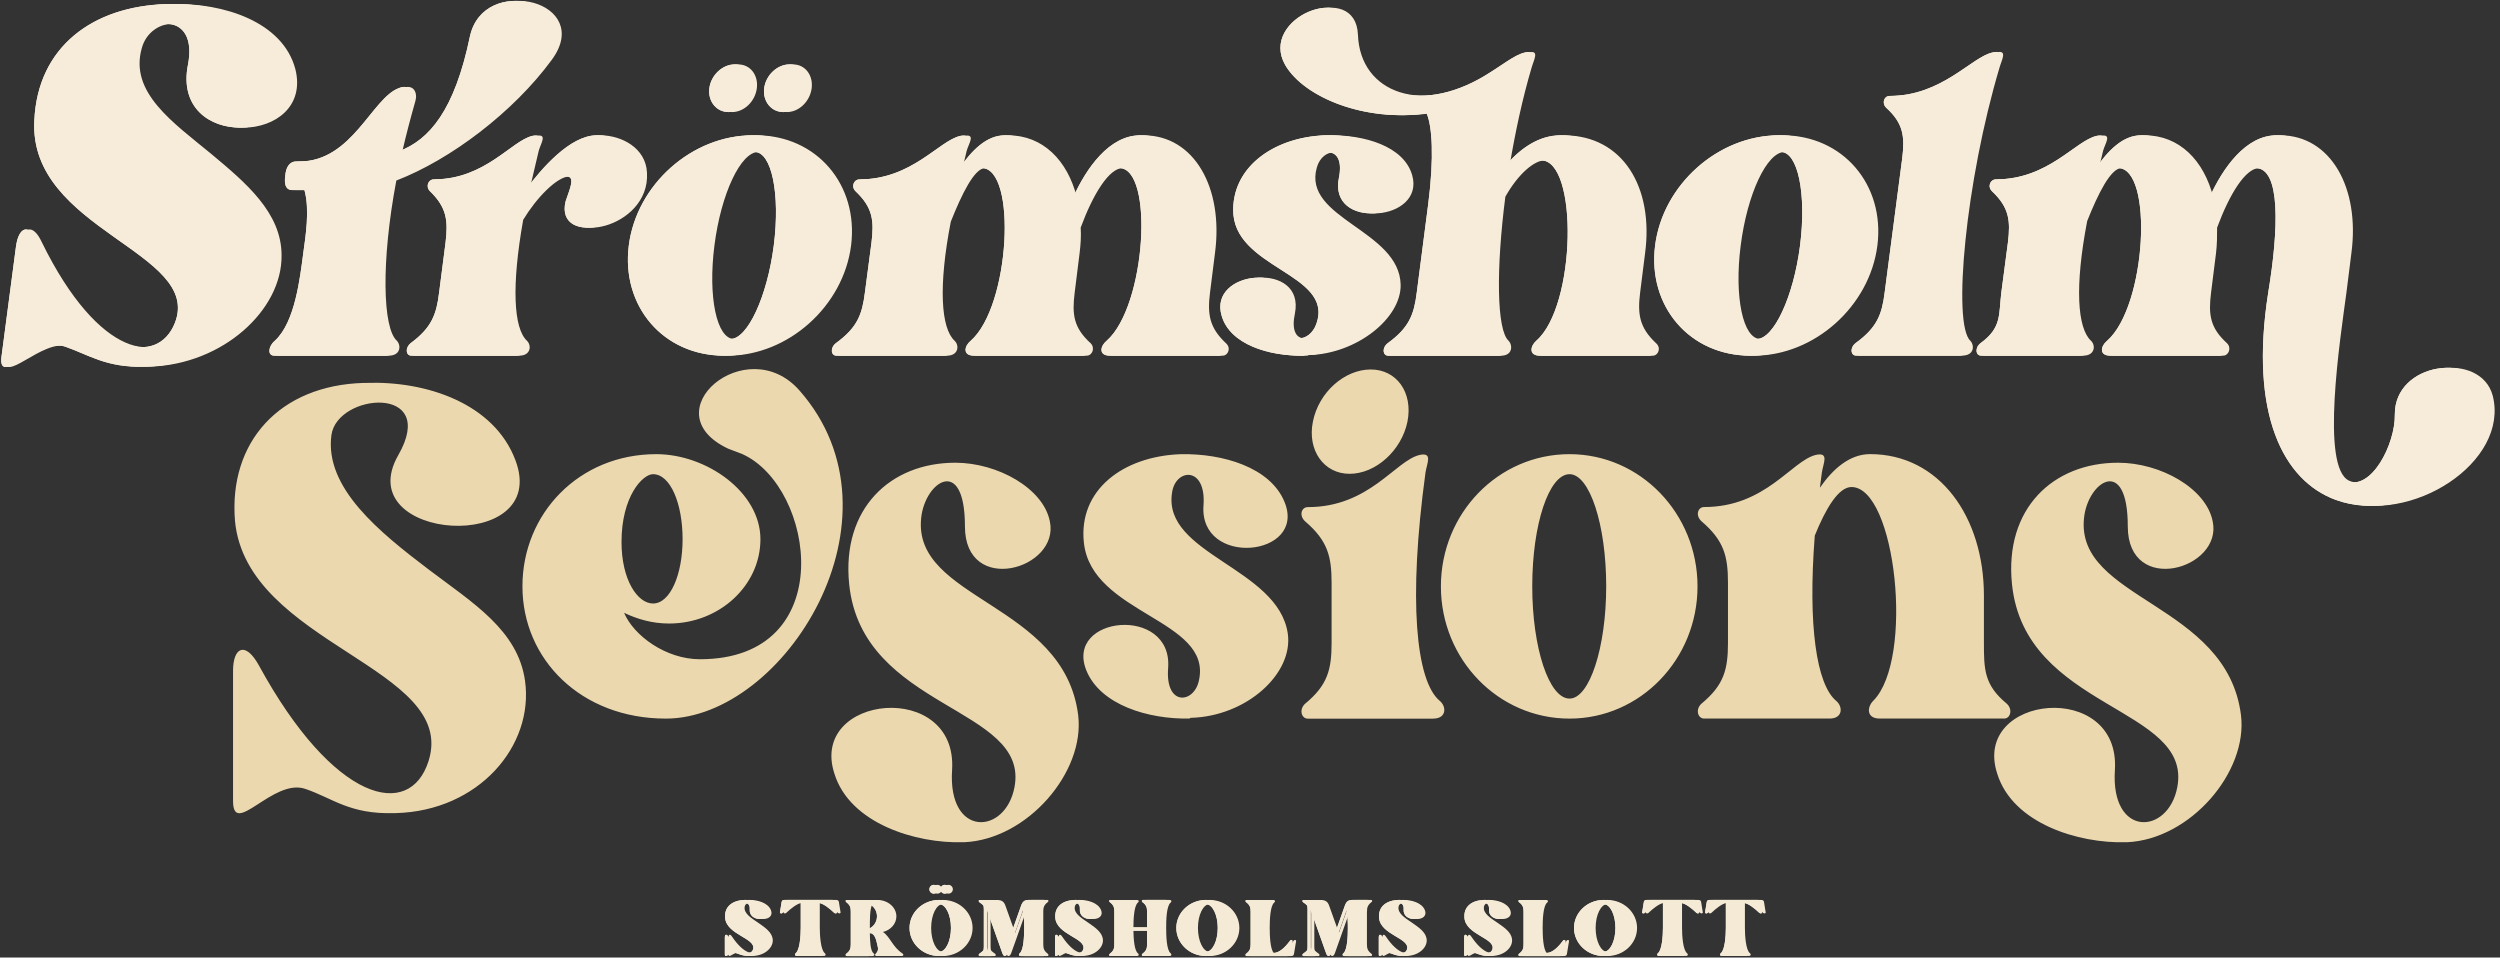 <?xml version="1.0" encoding="utf-8"?>
<!-- Generator: Adobe Illustrator 25.4.2, SVG Export Plug-In . SVG Version: 6.00 Build 0)  -->
<svg version="1.1" id="Lager_1" xmlns="http://www.w3.org/2000/svg" xmlns:xlink="http://www.w3.org/1999/xlink" x="0px" y="0px"
	 viewBox="0 0 683.13 261.65" style="enable-background:new 0 0 683.13 261.65;" xml:space="preserve">
<rect x="0" y="0" width="683.13" height="261.65" fill="#333333" stroke="none"/>
<style type="text/css">
	.st0{fill:#F5EAD6;}
	.st1{fill:#EBD8AE;}
	.st2{fill:#F6ECD9;}
</style>
<path class="st0" d="M206.3,252.23c-1.93-1.33-4.12-2.59-3.82-4.45c0.21-1.38,2.56-1.57,2.38,0.69c-0.27,3.64,6.11,3.37,4.78,0.18
	c-0.84-1.99-3.67-2.8-6.05-2.74h-0.09c-3.34,0.09-5.63,1.81-5.36,4.91c0.39,4.64,8.52,5.54,7.65,8.55c-0.51,1.81-3.43,1.5-6.74-3.4
	c-0.54-0.84-0.99-0.66-0.99,0.18v4.64c0,1.32,1.6-0.81,2.86-0.42c1.08,0.33,2.02,0.9,3.76,0.84h0.09c3.28-0.09,5.72-2.38,5.36-4.7
	C209.85,254.7,208.04,253.43,206.3,252.23L206.3,252.23z M227.47,245.91h-13.12c-0.57,0-0.75,0.24-0.81,0.81
	c-0.09,0.81-0.42,2.38-0.42,2.59c0,0.33,0.48,0.39,0.75,0.12c0.99-0.96,3.04-2.68,4.24-2.68h0.69v6.8c0,2.11-0.24,6.08-1.38,6.92
	c-0.3,0.24-0.3,0.75,0.33,0.75h6.32c0.66,0,0.63-0.51,0.33-0.75c-1.14-0.84-1.39-4.82-1.39-6.92v-6.8h0.69
	c1.2,0,3.25,1.71,4.24,2.68c0.3,0.27,0.75,0.21,0.75-0.12c0-0.21-0.33-1.78-0.42-2.59C228.22,246.15,228.04,245.91,227.47,245.91
	L227.47,245.91z M245.54,260.48c-2.59-1.66-3.37-4.58-5.27-5.81c2.14-0.54,3.67-2.26,3.67-4.27c0-2.47-2.32-4.48-5.15-4.48h-7.43
	c-0.3,0-0.42,0.36-0.12,0.6c1.05,0.78,1.23,1.47,1.23,2.56v8.97c0,1.11-0.18,1.78-1.23,2.56c-0.3,0.24-0.18,0.63,0.12,0.63h6.05
	c0.63,0,0.63-0.51,0.3-0.75c-0.87-0.66-0.99-3.31-1.02-5.42c0.27-0.09,0.54-0.15,0.75-0.15c1.62,0,1.96,1.84,2.26,3.13
	c0.3,1.11,0.39,1.78-0.39,2.56c-0.24,0.24-0.12,0.63,0.21,0.63h5.84C246,261.23,245.94,260.72,245.54,260.48L245.54,260.48z
	 M239.64,250.39c0,1.81-1.29,3.34-2.95,3.58v-0.42c0-1.9-0.06-5.27,0.72-6.56C238.71,247.5,239.64,248.83,239.64,250.39
	L239.64,250.39z M256.63,245.91c-4.46,0-8.1,3.43-8.1,7.65c0,4.24,3.64,7.68,8.1,7.68c4.48,0,8.13-3.43,8.13-7.68
	C264.76,249.34,261.12,245.91,256.63,245.91L256.63,245.91z M256.63,260.09c-1.75,0-3.19-2.92-3.19-6.53c0-3.58,1.45-6.5,3.19-6.5
	c1.78,0,3.22,2.92,3.22,6.5C259.85,257.17,258.41,260.09,256.63,260.09L256.63,260.09z M255.16,241.79c-0.66,0-1.2,0.54-1.2,1.2
	s0.54,1.2,1.2,1.2s1.2-0.54,1.2-1.2S255.82,241.79,255.16,241.79L255.16,241.79z M258.17,241.79c-0.66,0-1.2,0.54-1.2,1.2
	s0.54,1.2,1.2,1.2c0.66,0,1.2-0.54,1.2-1.2S258.83,241.79,258.17,241.79L258.17,241.79z M284.07,249.07c0-1.08,0.21-1.78,1.23-2.56
	c0.33-0.24,0.21-0.6-0.09-0.6h-4.15c-1.05,0-1.63,0.39-2.05,1.6l-2.62,7.38l-2.65-7.4c-0.39-1.14-1.05-1.57-2.32-1.57h-3.7
	c-0.3,0-0.42,0.36-0.12,0.6c1.05,0.78,1.23,0.72,1.23,1.84v10.41c0,1.11-0.18,1.05-1.23,1.84c-0.3,0.24-0.18,0.63,0.12,0.63h3.1
	c0.3,0,0.42-0.39,0.09-0.63c-1.02-0.78-1.23-0.72-1.23-1.84v-10.17l4.21,11.83c0.36,1.08,1.02,1.08,1.42,0.03l1.54-4.3l2.65-7.5
	c0.33,1.53,0.36,3.58,0.36,4.91c0,2.11-0.12,6.08-1.23,6.92c-0.3,0.24-0.33,0.75,0.33,0.75h6.26c0.3,0,0.42-0.39,0.09-0.63
	c-1.02-0.78-1.23-1.44-1.23-2.56V249.07L284.07,249.07z M296.51,252.23c-1.93-1.33-4.12-2.59-3.82-4.45
	c0.21-1.38,2.56-1.57,2.38,0.69c-0.27,3.64,6.11,3.37,4.79,0.18c-0.84-1.99-3.67-2.8-6.05-2.74h-0.09
	c-3.34,0.09-5.63,1.81-5.36,4.91c0.39,4.64,8.52,5.54,7.65,8.55c-0.51,1.81-3.43,1.5-6.74-3.4c-0.54-0.84-0.99-0.66-0.99,0.18v4.64
	c0,1.32,1.6-0.81,2.86-0.42c1.08,0.33,2.02,0.9,3.76,0.84h0.09c3.28-0.09,5.72-2.38,5.36-4.7
	C300.06,254.7,298.26,253.43,296.51,252.23L296.51,252.23z M318.89,246.63c0.3-0.24,0.3-0.72-0.33-0.72h-6.26
	c-0.3,0-0.42,0.36-0.12,0.6c1.05,0.78,1.26,1.47,1.26,2.56v4.37h-4.73c0-2.14,0.15-5.96,1.23-6.8c0.33-0.24,0.33-0.72-0.3-0.72
	h-6.26c-0.3,0-0.42,0.36-0.12,0.6c1.05,0.78,1.23,1.47,1.23,2.56v8.97c0,1.11-0.18,1.78-1.23,2.56c-0.3,0.24-0.18,0.63,0.12,0.63
	h6.26c0.63,0,0.63-0.51,0.3-0.75c-0.99-0.75-1.2-4.03-1.23-6.2h4.73v3.76c0,1.11-0.21,1.78-1.26,2.56c-0.3,0.24-0.18,0.63,0.12,0.63
	h6.26c0.63,0,0.63-0.51,0.33-0.75c-1.14-0.84-1.23-4.82-1.23-6.92C317.65,251.45,317.74,247.5,318.89,246.63L318.89,246.63z
	 M329.53,245.91c-4.45,0-8.1,3.43-8.1,7.65c0,4.24,3.64,7.68,8.1,7.68c4.48,0,8.13-3.43,8.13-7.68
	C337.65,249.34,334.01,245.91,329.53,245.91L329.53,245.91z M329.53,260.09c-1.75,0-3.19-2.92-3.19-6.53c0-3.58,1.45-6.5,3.19-6.5
	c1.77,0,3.22,2.92,3.22,6.5C332.75,257.17,331.3,260.09,329.53,260.09L329.53,260.09z M352.53,257.02
	c-0.78,1.05-2.62,3.37-4.48,3.37h-0.99c-0.99-1.05-1.11-4.82-1.11-6.83c0-2.11,0.12-6.05,1.23-6.92c0.33-0.24,0.33-0.72-0.3-0.72
	h-6.26c-0.3,0-0.42,0.36-0.12,0.6c1.05,0.78,1.23,1.47,1.23,2.56v8.97c0,1.11-0.18,1.78-1.23,2.56c-0.3,0.24-0.18,0.63,0.12,0.63
	h11.2c0.57,0,0.75-0.24,0.81-0.84c0.09-0.81,0.54-3.04,0.54-3.25C353.17,256.81,352.78,256.72,352.53,257.02L352.53,257.02z
	 M372.53,249.07c0-1.08,0.21-1.78,1.23-2.56c0.33-0.24,0.21-0.6-0.09-0.6h-4.15c-1.05,0-1.63,0.39-2.05,1.6l-2.62,7.38l-2.65-7.4
	c-0.39-1.14-1.05-1.57-2.32-1.57h-3.7c-0.3,0-0.42,0.36-0.12,0.6c1.05,0.78,1.23,0.72,1.23,1.84v10.41c0,1.11-0.18,1.05-1.23,1.84
	c-0.3,0.24-0.18,0.63,0.12,0.63h3.1c0.3,0,0.42-0.39,0.09-0.63c-1.02-0.78-1.23-0.72-1.23-1.84v-10.17l4.21,11.83
	c0.36,1.08,1.02,1.08,1.41,0.03l1.53-4.3l2.65-7.5c0.33,1.53,0.36,3.58,0.36,4.91c0,2.11-0.12,6.08-1.23,6.92
	c-0.3,0.24-0.33,0.75,0.33,0.75h6.26c0.3,0,0.42-0.39,0.09-0.63c-1.02-0.78-1.23-1.44-1.23-2.56V249.07L372.53,249.07z
	 M384.98,252.23c-1.93-1.33-4.12-2.59-3.82-4.45c0.21-1.38,2.56-1.57,2.38,0.69c-0.27,3.64,6.11,3.37,4.79,0.18
	c-0.84-1.99-3.67-2.8-6.05-2.74h-0.09c-3.34,0.09-5.63,1.81-5.36,4.91c0.39,4.64,8.52,5.54,7.65,8.55c-0.51,1.81-3.43,1.5-6.74-3.4
	c-0.54-0.84-0.99-0.66-0.99,0.18v4.64c0,1.32,1.59-0.81,2.86-0.42c1.08,0.33,2.02,0.9,3.76,0.84h0.09c3.28-0.09,5.72-2.38,5.36-4.7
	C388.53,254.7,386.72,253.43,384.98,252.23L384.98,252.23z M408.31,252.23c-1.93-1.33-4.12-2.59-3.82-4.45
	c0.21-1.38,2.56-1.57,2.38,0.69c-0.27,3.64,6.11,3.37,4.79,0.18c-0.84-1.99-3.67-2.8-6.05-2.74h-0.09
	c-3.34,0.09-5.63,1.81-5.36,4.91c0.39,4.64,8.52,5.54,7.65,8.55c-0.51,1.81-3.43,1.5-6.74-3.4c-0.54-0.84-0.99-0.66-0.99,0.18v4.64
	c0,1.32,1.59-0.81,2.86-0.42c1.08,0.33,2.02,0.9,3.76,0.84h0.09c3.28-0.09,5.72-2.38,5.36-4.7
	C411.87,254.7,410.06,253.43,408.31,252.23L408.31,252.23z M427.11,257.02c-0.78,1.05-2.62,3.37-4.48,3.37h-0.99
	c-0.99-1.05-1.11-4.82-1.11-6.83c0-2.11,0.12-6.05,1.23-6.92c0.33-0.24,0.33-0.72-0.3-0.72h-6.26c-0.3,0-0.42,0.36-0.12,0.6
	c1.05,0.78,1.23,1.47,1.23,2.56v8.97c0,1.11-0.18,1.78-1.23,2.56c-0.3,0.24-0.18,0.63,0.12,0.63h11.2c0.57,0,0.75-0.24,0.81-0.84
	c0.09-0.81,0.54-3.04,0.54-3.25C427.74,256.81,427.35,256.72,427.11,257.02L427.11,257.02z M438.2,245.91c-4.45,0-8.1,3.43-8.1,7.65
	c0,4.24,3.64,7.68,8.1,7.68c4.49,0,8.13-3.43,8.13-7.68C446.33,249.34,442.68,245.91,438.2,245.91L438.2,245.91z M438.2,260.09
	c-1.75,0-3.19-2.92-3.19-6.53c0-3.58,1.45-6.5,3.19-6.5c1.78,0,3.22,2.92,3.22,6.5C441.42,257.17,439.97,260.09,438.2,260.09
	L438.2,260.09z M463.07,245.91h-13.12c-0.57,0-0.75,0.24-0.81,0.81c-0.09,0.81-0.42,2.38-0.42,2.59c0,0.33,0.48,0.39,0.75,0.12
	c0.99-0.96,3.04-2.68,4.24-2.68h0.69v6.8c0,2.11-0.24,6.08-1.38,6.92c-0.3,0.24-0.3,0.75,0.33,0.75h6.32c0.66,0,0.63-0.51,0.33-0.75
	c-1.14-0.84-1.38-4.82-1.38-6.92v-6.8h0.69c1.2,0,3.25,1.71,4.24,2.68c0.3,0.27,0.75,0.21,0.75-0.12c0-0.21-0.33-1.78-0.42-2.59
	C463.83,246.15,463.65,245.91,463.07,245.91L463.07,245.91z M480.26,245.91h-13.12c-0.57,0-0.75,0.24-0.81,0.81
	c-0.09,0.81-0.42,2.38-0.42,2.59c0,0.33,0.48,0.39,0.75,0.12c0.99-0.96,3.04-2.68,4.24-2.68h0.69v6.8c0,2.11-0.24,6.08-1.39,6.92
	c-0.3,0.24-0.3,0.75,0.33,0.75h6.32c0.66,0,0.63-0.51,0.33-0.75c-1.14-0.84-1.38-4.82-1.38-6.92v-6.8h0.69
	c1.2,0,3.25,1.71,4.24,2.68c0.3,0.27,0.75,0.21,0.75-0.12c0-0.21-0.33-1.78-0.42-2.59C481.01,246.15,480.83,245.91,480.26,245.91
	L480.26,245.91z"/>
<path class="st1" d="M569.47,141.48c1.05-9.96,11.95-17.18,11.95,2.34c0,19.14,26.01,11.72,23.2-1.37
	c-1.76-8.98-14.24-16.01-25.84-16.01c-17.75,0-31.11,12.5-29,33.2c3.51,34.37,49.39,33.39,45.17,55.46
	c-2.46,13.08-18.28,13.86-17.05-4.69c1.58-24.8-39.19-20.7-32.16,0.98c4.22,13.67,22.32,19.14,35.15,18.75h0.35
	c17.22-0.78,33.04-19.14,31.11-34.76C608.49,164.72,567.01,163.94,569.47,141.48 M548.32,192.25c-6.15-5.08-6.21-9.37-6.21-16.6
	v-12.89c0-21.48-12.13-38.67-31.11-38.67c-5.62,0-10.19,4.1-13.71,9.18l0.53-4.1c0.35-2.54,2.11-5.66-1.58-4.88
	c-6.68,1.56-13.71,14.26-30.58,14.26c-1.76,0-2.46,2.34-0.7,3.91c6.15,5.27,7.21,9.57,7.21,16.79v16.4c0,7.22-1.06,11.52-7.21,16.6
	c-1.76,1.56-1.06,4.1,0.7,4.1h34.27c3.69,0,3.69-3.32,1.76-4.88c-5.27-4.49-7.73-20.31-5.8-45.11c2.99-7.42,6.5-13.28,10.02-13.28
	c12.13,0,17.22,47.06,5.98,58.39c-1.76,1.76-1.93,4.88,1.76,4.88h33.98C549.37,196.36,550.07,193.82,548.32,192.25 M428.88,190.89
	c-5.62,0-10.19-13.87-10.19-30.66c0-16.99,4.57-30.66,10.19-30.66c5.45,0,10.02,13.67,10.02,30.66
	C438.89,177.02,434.32,190.89,428.88,190.89 M428.88,124.1c-19.51,0-35.15,16.21-35.15,36.13c0,19.92,15.64,36.13,35.15,36.13
	c19.33,0,34.97-16.21,34.97-36.13C463.85,140.31,448.21,124.1,428.88,124.1 M368.77,129.47c7.21,0,14.23-6.44,15.82-14.25
	c1.58-8.01-2.99-14.26-10.02-14.26c-7.2,0-14.24,6.25-15.82,14.26C357.17,123.02,361.74,129.47,368.77,129.47 M391.62,196.36
	c3.69,0,3.69-3.32,1.76-4.88c-6.5-5.47-8.61-27.53-3.87-62.29c0.35-2.54,2.11-5.66-1.58-4.88c-6.68,1.56-13.71,14.26-30.58,14.26
	c-1.76,0-2.46,2.34-0.7,3.91c6.15,5.27,7.21,9.57,7.21,16.79v16.4c0,7.22-1.05,11.52-7.21,16.6c-1.76,1.56-1.05,4.1,0.7,4.1H391.62z
	 M320.26,134.65c0.88-6.64,9.32-7.42,8.61,3.32c-1.41,17.18,28.3,14.26,22.14-0.78c-3.87-9.57-17.05-13.28-28.12-13.08h-0.35
	c-15.64,0.59-27.95,9.76-26.36,24.21c2.11,19.53,34.98,20.9,31.46,37.49c-1.23,6.44-9.31,7.42-8.44-3.32
	c1.23-17.19-28.47-14.26-22.32,0.78c3.87,9.37,16.87,13.28,28.12,13.08l0.35-0.2c15.29-0.39,28.12-12.11,26.54-23.04
	C349.26,155.15,317.63,151.44,320.26,134.65 M251.72,141.48c1.05-9.96,11.95-17.18,11.95,2.34c0,19.14,26.01,11.72,23.2-1.37
	c-1.76-8.98-14.24-16.01-25.83-16.01c-17.75,0-31.11,12.5-29,33.2c3.51,34.37,49.39,33.39,45.17,55.46
	c-2.46,13.08-18.28,13.86-17.05-4.69c1.58-24.8-39.19-20.7-32.16,0.98c4.22,13.67,22.32,19.14,35.15,18.75h0.35
	c17.22-0.78,33.04-19.14,31.11-34.76C290.74,164.72,249.26,163.94,251.72,141.48 M178.44,129.57c4.74,0,8.08,8.01,8.08,17.77
	c0,9.57-3.34,17.57-8.08,17.57c-4.22,0-8.61-6.44-8.61-16.79C169.82,135.62,175.62,129.57,178.44,129.57 M202.87,124.09
	c19.86,8.98,26.71,56.05-11.6,56.05c-9.32,0-18.1-6.44-20.74-12.69c3.69,1.76,7.73,2.93,12.3,2.93c13.71,0,24.96-10.35,24.96-23.04
	c0-12.89-14.76-23.24-28.47-23.24c-21.09,0-36.56,16.21-36.56,36.13c0,19.92,15.99,36.13,39.19,36.13
	c32.34,0,67.08-54.94,36.5-89.67C204,90.28,177.73,112.65,199,122.61L202.87,124.09z M117.1,155.59
	c-13.36-10.15-28.47-22.26-26.54-36.71c1.58-11.52,29.35-13.87,18.28,5.47c-13.53,23.63,41.83,27.34,31.99,1.37
	c-5.8-15.43-24.25-21.68-40.77-21.09h-0.53c-23.2,0.59-37.08,16.21-35.32,37.69c3.16,33.78,60.99,40.03,52.9,65.61
	c-5.1,16.21-25.84,11.52-46.4-26.17c-3.69-6.64-7.03-4.88-7.03,1.56v35.54c0,10.15,10.9-6.25,19.68-3.32
	c7.56,2.54,12.13,7.03,24.43,6.64h0.35c22.67-0.59,37.79-18.36,35.33-36.13C141.53,172.19,129.23,164.77,117.1,155.59"/>
<path class="st2" d="M56.74,42.07C46.34,33.49,34.32,25.3,37.73,13.21c2.33-8.97,16.5-10.14,13.63,4.48
	c-4.66,23.6,33.55,21.84,28.35,1.17C76.3,6,60.15,0.73,45.98,1.12h-0.54C25.35,1.71,10.28,12.82,9.38,32.91
	C7.77,62.94,55.49,68.79,47.77,88.29c-4.66,11.7-21.71,9.75-37.31-22.04c-2.51-5.46-5.38-4.29-6.1,1.17L0.41,97.45
	c-1.08,8.58,10.23-5.26,17.4-2.73c6.28,2.15,11.3,5.85,21.71,5.46h0.54c19.73-0.59,36.06-15.4,35.88-30.42
	C75.94,58.06,66.07,49.87,56.74,42.07L56.74,42.07z M107.45,93.11c-3.89-3.42-4.34-21.64-0.15-43.78
	c14.82-5.7,32.04-18.72,42.52-33.04c11.53-15.79-17.67-23.44-21.41-6.35c-4.19,20.18-11.08,28.32-19.47,31.41
	c1.05-4.56,2.25-9.11,3.59-13.83c0.6-2.12-0.45-4.72-3.59-3.42c-7.34,2.77-12.73,20.02-27.1,20.02h-0.9c-1.95,0-2.84,1.79-2.99,3.91
	c-0.3,2.12,0,3.91,1.95,3.91h3.29c1.5,5.37,0.3,12.69-0.3,17.09c-0.9,6.84-2.25,19.04-7.79,24.09c-1.8,1.47-2.1,4.07-0.15,4.07
	h30.25C108.5,97.18,108.65,94.42,107.45,93.11L107.45,93.11z M163.05,36.97c-7.32,0-15.23,9.28-19.33,14.81l2.49-10.58
	c0.59-2.12,2.49-4.72-0.73-4.07c-5.71,1.3-12.89,11.88-26.95,11.88c-1.47,0-2.34,1.95-1.03,3.25c4.54,4.39,4.98,7.97,4.25,14
	l-1.76,13.67c-0.73,6.02-2.05,9.6-7.76,13.83c-1.61,1.3-1.32,3.42,0.15,3.42h28.56c3.08,0,3.37-2.77,2.05-4.07
	c-3.66-3.42-4.25-14.97-1.03-33.04c3.52-5.86,9.23-11.88,12.74-11.88c2.64,0,1.03,3.26-0.15,6.83c-3.08,12.7,22.12,7.65,21.24-7.81
	C175.5,40.38,168.76,36.97,163.05,36.97L163.05,36.97z M205.66,36.97c-16.62,0-31.74,13.51-33.84,30.11
	c-2.1,16.6,9.43,30.11,26.05,30.11c16.47,0,31.59-13.51,33.69-30.11C233.66,50.47,222.13,36.97,205.66,36.97L205.66,36.97z
	 M199.61,92.63c-4.79,0-7.19-11.55-5.39-25.55c1.8-14.16,7.19-25.55,11.98-25.55c4.64,0,7.04,11.39,5.24,25.55
	C209.64,81.07,204.25,92.63,199.61,92.63L199.61,92.63z M200.72,17.6c-3.29,0-6.44,2.93-6.89,6.51c-0.45,3.58,1.95,6.51,5.24,6.51
	c3.29,0,6.29-2.93,6.74-6.51C206.26,20.53,204.02,17.6,200.72,17.6L200.72,17.6z M215.7,17.6c-3.29,0-6.44,2.93-6.89,6.51
	c-0.45,3.58,1.95,6.51,5.24,6.51c3.29,0,6.29-2.93,6.74-6.51C221.24,20.53,218.99,17.6,215.7,17.6L215.7,17.6z M333.98,93.77
	c-4.49-4.23-5.09-7.81-4.34-13.83l1.35-10.74c2.4-17.9-5.69-32.22-19.47-32.22c-8.38,0-14.67,8.95-18.27,16.93
	c-2.55-10.09-9.28-16.93-18.72-16.93c-4.94,0-8.98,4.07-12.58,9.28l1.2-5.05c0.6-2.12,2.55-4.72-0.75-4.07
	c-5.84,1.3-13.18,11.88-27.55,11.88c-1.5,0-2.4,1.95-1.05,3.25c4.64,4.39,5.09,7.97,4.34,14l-1.8,13.67
	c-0.75,6.02-2.1,9.6-7.93,13.83c-1.65,1.3-1.35,3.42,0.15,3.42h29.2c3.14,0,3.44-2.77,2.1-4.07c-3.74-3.42-4.49-14.81-1.05-32.55
	c2.99-7.49,6.44-14.65,9.43-14.65c9.73,0,7.79,37.76-2.99,47.2c-1.8,1.47-2.25,4.07,0.9,4.07h29.8c1.5,0,2.39-2.12,1.05-3.42
	c-4.64-4.23-5.09-7.81-4.34-13.83L294,69.19c0.3-2.44,0.45-4.72,0.3-7c3.44-9.28,7.79-16.27,11.53-16.27
	c9.58,0,7.34,37.76-3.44,47.2c-1.8,1.47-2.25,4.07,0.9,4.07h29.8C334.58,97.18,335.48,95.07,333.98,93.77L333.98,93.77z
	 M358.83,45.76c1.5-5.53,8.83-6.18,7.04,2.77c-2.99,14.32,22.61,11.88,19.01-0.65c-2.25-7.97-13.18-11.07-22.61-10.9h-0.3
	c-13.33,0.49-24.85,8.14-25,20.18c-0.3,16.27,27.55,17.41,22.76,31.25c-1.8,5.37-8.83,6.18-6.89-2.77
	c2.84-14.32-22.76-11.88-19.02,0.65c2.25,7.81,12.88,11.07,22.46,10.9l0.3-0.16c13.18-0.32,25.3-10.09,25.15-19.2
	C381.44,62.84,354.79,59.75,358.83,45.76L358.83,45.76z M451.51,93.77c-4.49-4.23-5.09-7.81-4.34-13.83l1.35-10.74
	c2.4-17.9-5.99-32.22-22.16-32.22c-5.84,0-10.93,3.58-14.82,8.14c1.5-8.95,3.44-18.07,5.99-26.69c0.6-2.12,2.25-4.88-0.9-4.07
	c-2.84,0.65-6.29,3.58-10.93,6.35c-17.82,10.74-35.04,4.88-35.64-11.23c-0.6-14.97-26.2-4.56-18.87,8.3
	c5.24,8.95,22.01,15.62,38.63,13.18c1.5,3.42,2.1,11.88,0.45,24.74l-3.14,24.25c-0.75,6.02-2.1,9.6-7.94,13.83
	c-1.65,1.3-1.35,3.42,0.15,3.42h29.8c3.14,0,3.29-2.77,2.1-4.07c-3.29-2.93-3.44-19.69-0.9-39.38c3.59-6.35,7.94-9.93,10.78-9.93
	c10.18,0,9.58,39.87-1.35,49.31c-1.65,1.47-2.1,4.07,1.05,4.07h29.8C452.11,97.18,453.01,95.07,451.51,93.77L451.51,93.77z
	 M486.1,36.97c-16.62,0-31.74,13.51-33.84,30.11c-2.1,16.6,9.43,30.11,26.05,30.11c16.47,0,31.59-13.51,33.69-30.11
	C514.1,50.47,502.57,36.97,486.1,36.97L486.1,36.97z M480.04,92.63c-4.79,0-7.19-11.55-5.39-25.55c1.8-14.16,7.19-25.55,11.98-25.55
	c4.64,0,7.04,11.39,5.24,25.55C490.08,81.07,484.69,92.63,480.04,92.63L480.04,92.63z M537.4,93.11c-4.94-4.56-1.29-43.62,7.99-74.7
	c0.6-2.12,2.25-4.88-0.9-4.07c-5.69,1.14-13.77,11.88-28.15,11.88c-1.5,0-2.25,1.95-0.9,3.25c4.64,4.23,5.09,7.81,4.34,13.83
	l-4.79,36.62c-0.75,6.02-2.1,9.6-7.94,13.83c-1.65,1.3-1.35,3.42,0.15,3.42h27.95C538.45,97.18,538.6,94.42,537.4,93.11L537.4,93.11
	z M654.39,113.3c0.15,7.97-6.44,21.16-13.47,18.06c-7.94-3.58-2.4-39.06-0.75-51.43l1.35-10.74c2.4-17.9-5.69-32.22-19.47-32.22
	c-8.38,0-14.67,8.95-18.27,16.93c-2.55-10.09-9.28-16.93-18.72-16.93c-4.94,0-8.98,4.07-12.58,9.28l1.2-5.05
	c0.6-2.12,2.55-4.72-0.75-4.07c-5.84,1.3-13.18,11.88-27.55,11.88c-1.5,0-2.4,1.95-1.05,3.25c4.64,4.39,5.09,7.97,4.34,14
	l-1.8,13.67c-0.75,6.02,0.17,9.6-5.67,13.83c-1.65,1.3-1.35,3.42,0.15,3.42h26.93c3.14,0,3.44-2.77,2.1-4.07
	c-3.74-3.42-4.49-14.81-1.05-32.71c2.99-7.49,6.44-14.48,9.43-14.48c9.73,0,7.79,37.76-2.99,47.2c-1.8,1.47-2.25,4.07,0.9,4.07h29.8
	c1.5,0,2.4-2.12,1.05-3.42c-4.64-4.23-5.09-7.81-4.34-13.83l1.35-10.74c0.3-2.44,0.3-4.72,0.3-7c3.44-9.28,7.79-16.27,11.53-16.27
	c6.89,0,6.29,16.76,3.44,34.01c-5.24,33.36,4.19,51.43,18.42,56.64c19.46,7.16,46.57-10.25,41.92-28.48
	C676.85,95.88,654.24,98.97,654.39,113.3L654.39,113.3z"/>
<path class="st0" d="M207.3,252.23c-1.93-1.33-4.12-2.59-3.82-4.45c0.21-1.38,2.56-1.57,2.38,0.69c-0.27,3.64,6.11,3.37,4.78,0.18
	c-0.84-1.99-3.67-2.8-6.05-2.74h-0.09c-3.34,0.09-5.63,1.81-5.36,4.91c0.39,4.64,8.52,5.54,7.65,8.55c-0.51,1.81-3.43,1.5-6.74-3.4
	c-0.54-0.84-0.99-0.66-0.99,0.18v4.64c0,1.32,1.6-0.81,2.86-0.42c1.08,0.33,2.02,0.9,3.76,0.84h0.09c3.28-0.09,5.72-2.38,5.36-4.7
	C210.85,254.7,209.04,253.43,207.3,252.23L207.3,252.23z M228.47,245.91h-13.12c-0.57,0-0.75,0.24-0.81,0.81
	c-0.09,0.81-0.42,2.38-0.42,2.59c0,0.33,0.48,0.39,0.75,0.12c0.99-0.96,3.04-2.68,4.24-2.68h0.69v6.8c0,2.11-0.24,6.08-1.38,6.92
	c-0.3,0.24-0.3,0.75,0.33,0.75h6.32c0.66,0,0.63-0.51,0.33-0.75c-1.14-0.84-1.39-4.82-1.39-6.92v-6.8h0.69
	c1.2,0,3.25,1.71,4.24,2.68c0.3,0.27,0.75,0.21,0.75-0.12c0-0.21-0.33-1.78-0.42-2.59C229.22,246.15,229.04,245.91,228.47,245.91
	L228.47,245.91z M246.54,260.48c-2.59-1.66-3.37-4.58-5.27-5.81c2.14-0.54,3.67-2.26,3.67-4.27c0-2.47-2.32-4.48-5.15-4.48h-7.43
	c-0.3,0-0.42,0.36-0.12,0.6c1.05,0.78,1.23,1.47,1.23,2.56v8.97c0,1.11-0.18,1.78-1.23,2.56c-0.3,0.24-0.18,0.63,0.12,0.63h6.05
	c0.63,0,0.63-0.51,0.3-0.75c-0.87-0.66-0.99-3.31-1.02-5.42c0.27-0.09,0.54-0.15,0.75-0.15c1.62,0,1.96,1.84,2.26,3.13
	c0.3,1.11,0.39,1.78-0.39,2.56c-0.24,0.24-0.12,0.63,0.21,0.63h5.84C247,261.23,246.94,260.72,246.54,260.48L246.54,260.48z
	 M240.64,250.39c0,1.81-1.29,3.34-2.95,3.58v-0.42c0-1.9-0.06-5.27,0.72-6.56C239.71,247.5,240.64,248.83,240.64,250.39
	L240.64,250.39z M257.63,245.91c-4.46,0-8.1,3.43-8.1,7.65c0,4.24,3.64,7.68,8.1,7.68c4.48,0,8.13-3.43,8.13-7.68
	C265.76,249.34,262.12,245.91,257.63,245.91L257.63,245.91z M257.63,260.09c-1.75,0-3.19-2.92-3.19-6.53c0-3.58,1.45-6.5,3.19-6.5
	c1.78,0,3.22,2.92,3.22,6.5C260.85,257.17,259.41,260.09,257.63,260.09L257.63,260.09z M256.16,241.79c-0.66,0-1.2,0.54-1.2,1.2
	s0.54,1.2,1.2,1.2c0.66,0,1.2-0.54,1.2-1.2S256.82,241.79,256.16,241.79L256.16,241.79z M259.17,241.79c-0.66,0-1.2,0.54-1.2,1.2
	s0.54,1.2,1.2,1.2c0.66,0,1.2-0.54,1.2-1.2S259.83,241.79,259.17,241.79L259.17,241.79z M285.07,249.07c0-1.08,0.21-1.78,1.23-2.56
	c0.33-0.24,0.21-0.6-0.09-0.6h-4.15c-1.05,0-1.63,0.39-2.05,1.6l-2.62,7.38l-2.65-7.4c-0.39-1.14-1.05-1.57-2.32-1.57h-3.7
	c-0.3,0-0.42,0.36-0.12,0.6c1.05,0.78,1.23,0.72,1.23,1.84v10.41c0,1.11-0.18,1.05-1.23,1.84c-0.3,0.24-0.18,0.63,0.12,0.63h3.1
	c0.3,0,0.42-0.39,0.09-0.63c-1.02-0.78-1.23-0.72-1.23-1.84v-10.17l4.21,11.83c0.36,1.08,1.02,1.08,1.42,0.03l1.54-4.3l2.65-7.5
	c0.33,1.53,0.36,3.58,0.36,4.91c0,2.11-0.12,6.08-1.23,6.92c-0.3,0.24-0.33,0.75,0.33,0.75h6.26c0.3,0,0.42-0.39,0.09-0.63
	c-1.02-0.78-1.23-1.44-1.23-2.56V249.07L285.07,249.07z M297.51,252.23c-1.93-1.33-4.12-2.59-3.82-4.45
	c0.21-1.38,2.56-1.57,2.38,0.69c-0.27,3.64,6.11,3.37,4.79,0.18c-0.84-1.99-3.67-2.8-6.05-2.74h-0.09
	c-3.34,0.09-5.63,1.81-5.36,4.91c0.39,4.64,8.52,5.54,7.65,8.55c-0.51,1.81-3.43,1.5-6.74-3.4c-0.54-0.84-0.99-0.66-0.99,0.18v4.64
	c0,1.32,1.6-0.81,2.86-0.42c1.08,0.33,2.02,0.9,3.76,0.84h0.09c3.28-0.09,5.72-2.38,5.36-4.7
	C301.06,254.7,299.26,253.43,297.51,252.23L297.51,252.23z M319.89,246.63c0.3-0.24,0.3-0.72-0.33-0.72h-6.26
	c-0.3,0-0.42,0.36-0.12,0.6c1.05,0.78,1.26,1.47,1.26,2.56v4.37h-4.73c0-2.14,0.15-5.96,1.23-6.8c0.33-0.24,0.33-0.72-0.3-0.72
	h-6.26c-0.3,0-0.42,0.36-0.12,0.6c1.05,0.78,1.23,1.47,1.23,2.56v8.97c0,1.11-0.18,1.78-1.23,2.56c-0.3,0.24-0.18,0.63,0.12,0.63
	h6.26c0.63,0,0.63-0.51,0.3-0.75c-0.99-0.75-1.2-4.03-1.23-6.2h4.73v3.76c0,1.11-0.21,1.78-1.26,2.56c-0.3,0.24-0.18,0.63,0.12,0.63
	h6.26c0.63,0,0.63-0.51,0.33-0.75c-1.14-0.84-1.23-4.82-1.23-6.92C318.65,251.45,318.74,247.5,319.89,246.63L319.89,246.63z
	 M330.53,245.91c-4.45,0-8.1,3.43-8.1,7.65c0,4.24,3.64,7.68,8.1,7.68c4.48,0,8.13-3.43,8.13-7.68
	C338.65,249.34,335.01,245.91,330.53,245.91L330.53,245.91z M330.53,260.09c-1.75,0-3.19-2.92-3.19-6.53c0-3.58,1.45-6.5,3.19-6.5
	c1.77,0,3.22,2.92,3.22,6.5C333.75,257.17,332.3,260.09,330.53,260.09L330.53,260.09z M353.53,257.02
	c-0.78,1.05-2.62,3.37-4.48,3.37h-0.99c-0.99-1.05-1.11-4.82-1.11-6.83c0-2.11,0.12-6.05,1.23-6.92c0.33-0.24,0.33-0.72-0.3-0.72
	h-6.26c-0.3,0-0.42,0.36-0.12,0.6c1.05,0.78,1.23,1.47,1.23,2.56v8.97c0,1.11-0.18,1.78-1.23,2.56c-0.3,0.24-0.18,0.63,0.12,0.63
	h11.2c0.57,0,0.75-0.24,0.81-0.84c0.09-0.81,0.54-3.04,0.54-3.25C354.17,256.81,353.78,256.72,353.53,257.02L353.53,257.02z
	 M373.53,249.07c0-1.08,0.21-1.78,1.23-2.56c0.33-0.24,0.21-0.6-0.09-0.6h-4.15c-1.05,0-1.63,0.39-2.05,1.6l-2.62,7.38l-2.65-7.4
	c-0.39-1.14-1.05-1.57-2.32-1.57h-3.7c-0.3,0-0.42,0.36-0.12,0.6c1.05,0.78,1.23,0.72,1.23,1.84v10.41c0,1.11-0.18,1.05-1.23,1.84
	c-0.3,0.24-0.18,0.63,0.12,0.63h3.1c0.3,0,0.42-0.39,0.09-0.63c-1.02-0.78-1.23-0.72-1.23-1.84v-10.17l4.21,11.83
	c0.36,1.08,1.02,1.08,1.41,0.03l1.53-4.3l2.65-7.5c0.33,1.53,0.36,3.58,0.36,4.91c0,2.11-0.12,6.08-1.23,6.92
	c-0.3,0.24-0.33,0.75,0.33,0.75h6.26c0.3,0,0.42-0.39,0.09-0.63c-1.02-0.78-1.23-1.44-1.23-2.56V249.07L373.53,249.07z
	 M385.98,252.23c-1.93-1.33-4.12-2.59-3.82-4.45c0.21-1.38,2.56-1.57,2.38,0.69c-0.27,3.64,6.11,3.37,4.79,0.18
	c-0.84-1.99-3.67-2.8-6.05-2.74h-0.09c-3.34,0.09-5.63,1.81-5.36,4.91c0.39,4.64,8.52,5.54,7.65,8.55c-0.51,1.81-3.43,1.5-6.74-3.4
	c-0.54-0.84-0.99-0.66-0.99,0.18v4.64c0,1.32,1.59-0.81,2.86-0.42c1.08,0.33,2.02,0.9,3.76,0.84h0.09c3.28-0.09,5.72-2.38,5.36-4.7
	C389.53,254.7,387.72,253.43,385.98,252.23L385.98,252.23z M409.31,252.23c-1.93-1.33-4.12-2.59-3.82-4.45
	c0.21-1.38,2.56-1.57,2.38,0.69c-0.27,3.64,6.11,3.37,4.79,0.18c-0.84-1.99-3.67-2.8-6.05-2.74h-0.09
	c-3.34,0.09-5.63,1.81-5.36,4.91c0.39,4.64,8.52,5.54,7.65,8.55c-0.51,1.81-3.43,1.5-6.74-3.4c-0.54-0.84-0.99-0.66-0.99,0.18v4.64
	c0,1.32,1.59-0.81,2.86-0.42c1.08,0.33,2.02,0.9,3.76,0.84h0.09c3.28-0.09,5.72-2.38,5.36-4.7
	C412.87,254.7,411.06,253.43,409.31,252.23L409.31,252.23z M428.11,257.02c-0.78,1.05-2.62,3.37-4.48,3.37h-0.99
	c-0.99-1.05-1.11-4.82-1.11-6.83c0-2.11,0.12-6.05,1.23-6.92c0.33-0.24,0.33-0.72-0.3-0.72h-6.26c-0.3,0-0.42,0.36-0.12,0.6
	c1.05,0.78,1.23,1.47,1.23,2.56v8.97c0,1.11-0.18,1.78-1.23,2.56c-0.3,0.24-0.18,0.63,0.12,0.63h11.2c0.57,0,0.75-0.24,0.81-0.84
	c0.09-0.81,0.54-3.04,0.54-3.25C428.74,256.81,428.35,256.72,428.11,257.02L428.11,257.02z M439.2,245.91c-4.45,0-8.1,3.43-8.1,7.65
	c0,4.24,3.64,7.68,8.1,7.68c4.49,0,8.13-3.43,8.13-7.68C447.33,249.34,443.68,245.91,439.2,245.91L439.2,245.91z M439.2,260.09
	c-1.75,0-3.19-2.92-3.19-6.53c0-3.58,1.45-6.5,3.19-6.5c1.78,0,3.22,2.92,3.22,6.5C442.42,257.17,440.97,260.09,439.2,260.09
	L439.2,260.09z M464.07,245.91h-13.12c-0.57,0-0.75,0.24-0.81,0.81c-0.09,0.81-0.42,2.38-0.42,2.59c0,0.33,0.48,0.39,0.75,0.12
	c0.99-0.96,3.04-2.68,4.24-2.68h0.69v6.8c0,2.11-0.24,6.08-1.38,6.92c-0.3,0.24-0.3,0.75,0.33,0.75h6.32c0.66,0,0.63-0.51,0.33-0.75
	c-1.14-0.84-1.38-4.82-1.38-6.92v-6.8h0.69c1.2,0,3.25,1.71,4.24,2.68c0.3,0.27,0.75,0.21,0.75-0.12c0-0.21-0.33-1.78-0.42-2.59
	C464.83,246.15,464.65,245.91,464.07,245.91L464.07,245.91z M481.26,245.91h-13.12c-0.57,0-0.75,0.24-0.81,0.81
	c-0.09,0.81-0.42,2.38-0.42,2.59c0,0.33,0.48,0.39,0.75,0.12c0.99-0.96,3.04-2.68,4.24-2.68h0.69v6.8c0,2.11-0.24,6.08-1.39,6.92
	c-0.3,0.24-0.3,0.75,0.33,0.75h6.32c0.66,0,0.63-0.51,0.33-0.75c-1.14-0.84-1.38-4.82-1.38-6.92v-6.8h0.69
	c1.2,0,3.25,1.71,4.24,2.68c0.3,0.27,0.75,0.21,0.75-0.12c0-0.21-0.33-1.78-0.42-2.59C482.01,246.15,481.83,245.91,481.26,245.91
	L481.26,245.91z"/>
<path class="st2" d="M57.74,42.07C47.34,33.49,35.32,25.3,38.73,13.21c2.33-8.97,16.5-10.14,13.63,4.48
	c-4.66,23.6,33.55,21.84,28.34,1.17C77.3,6,61.15,0.73,46.98,1.12h-0.54c-20.09,0.59-35.16,11.7-36.06,31.79
	C8.77,62.94,56.49,68.79,48.77,88.29c-4.66,11.7-21.71,9.75-37.31-22.04c-2.51-5.46-5.38-4.29-6.1,1.17L1.41,97.45
	c-1.08,8.58,10.23-5.26,17.4-2.73c6.28,2.15,11.3,5.85,21.71,5.46h0.54c19.73-0.59,36.06-15.4,35.88-30.42
	C76.94,58.06,67.07,49.87,57.74,42.07L57.74,42.07z M108.45,93.11c-3.89-3.42-4.34-21.64-0.15-43.78
	c14.82-5.7,32.04-18.72,42.52-33.04c11.53-15.79-17.67-23.44-21.41-6.35c-4.19,20.18-11.08,28.32-19.47,31.41
	c1.05-4.56,2.25-9.11,3.59-13.83c0.6-2.12-0.45-4.72-3.59-3.42c-7.34,2.77-12.73,20.02-27.1,20.02h-0.9c-1.95,0-2.84,1.79-2.99,3.91
	c-0.3,2.12,0,3.91,1.95,3.91h3.29c1.5,5.37,0.3,12.69-0.3,17.09c-0.9,6.84-2.25,19.04-7.79,24.09c-1.8,1.47-2.1,4.07-0.15,4.07
	h30.25C109.5,97.18,109.65,94.42,108.45,93.11L108.45,93.11z M164.05,36.97c-7.32,0-15.23,9.28-19.33,14.81l2.49-10.58
	c0.59-2.12,2.49-4.72-0.73-4.07c-5.71,1.3-12.89,11.88-26.95,11.88c-1.47,0-2.34,1.95-1.03,3.25c4.54,4.39,4.98,7.97,4.25,14
	l-1.76,13.67c-0.73,6.02-2.05,9.6-7.76,13.83c-1.61,1.3-1.32,3.42,0.15,3.42h28.56c3.08,0,3.37-2.77,2.05-4.07
	c-3.66-3.42-4.25-14.97-1.03-33.04c3.52-5.86,9.23-11.88,12.74-11.88c2.64,0,1.03,3.26-0.15,6.83c-3.08,12.7,22.12,7.65,21.24-7.81
	C176.5,40.38,169.76,36.97,164.05,36.97L164.05,36.97z M206.66,36.97c-16.62,0-31.74,13.51-33.84,30.11
	c-2.1,16.6,9.43,30.11,26.05,30.11c16.47,0,31.59-13.51,33.69-30.11C234.66,50.47,223.13,36.97,206.66,36.97L206.66,36.97z
	 M200.61,92.63c-4.79,0-7.19-11.55-5.39-25.55c1.8-14.16,7.19-25.55,11.98-25.55c4.64,0,7.04,11.39,5.24,25.55
	C210.64,81.07,205.25,92.63,200.61,92.63L200.61,92.63z M201.72,17.6c-3.29,0-6.44,2.93-6.89,6.51c-0.45,3.58,1.95,6.51,5.24,6.51
	c3.29,0,6.29-2.93,6.74-6.51C207.26,20.53,205.02,17.6,201.72,17.6L201.72,17.6z M216.7,17.6c-3.29,0-6.44,2.93-6.89,6.51
	c-0.45,3.58,1.95,6.51,5.24,6.51c3.29,0,6.29-2.93,6.74-6.51C222.24,20.53,219.99,17.6,216.7,17.6L216.7,17.6z M334.98,93.77
	c-4.49-4.23-5.09-7.81-4.34-13.83l1.35-10.74c2.4-17.9-5.69-32.22-19.47-32.22c-8.38,0-14.67,8.95-18.27,16.93
	c-2.55-10.09-9.28-16.93-18.72-16.93c-4.94,0-8.98,4.07-12.58,9.28l1.2-5.05c0.6-2.12,2.55-4.72-0.75-4.07
	c-5.84,1.3-13.18,11.88-27.55,11.88c-1.5,0-2.4,1.95-1.05,3.25c4.64,4.39,5.09,7.97,4.34,14l-1.8,13.67
	c-0.75,6.02-2.1,9.6-7.93,13.83c-1.65,1.3-1.35,3.42,0.15,3.42h29.2c3.14,0,3.44-2.77,2.1-4.07c-3.74-3.42-4.49-14.81-1.05-32.55
	c2.99-7.49,6.44-14.65,9.43-14.65c9.73,0,7.79,37.76-2.99,47.2c-1.8,1.47-2.25,4.07,0.9,4.07h29.8c1.5,0,2.39-2.12,1.05-3.42
	c-4.64-4.23-5.09-7.81-4.34-13.83L295,69.19c0.3-2.44,0.45-4.72,0.3-7c3.44-9.28,7.79-16.27,11.53-16.27
	c9.58,0,7.34,37.76-3.44,47.2c-1.8,1.47-2.25,4.07,0.9,4.07h29.8C335.58,97.18,336.48,95.07,334.98,93.77L334.98,93.77z
	 M359.83,45.76c1.5-5.53,8.83-6.18,7.04,2.77c-2.99,14.32,22.61,11.88,19.01-0.65c-2.25-7.97-13.18-11.07-22.61-10.9h-0.3
	c-13.33,0.49-24.85,8.14-25,20.18c-0.3,16.27,27.55,17.41,22.76,31.25c-1.8,5.37-8.83,6.18-6.89-2.77
	c2.84-14.32-22.76-11.88-19.02,0.65c2.25,7.81,12.88,11.07,22.46,10.9l0.3-0.16c13.18-0.32,25.3-10.09,25.15-19.2
	C382.44,62.84,355.79,59.75,359.83,45.76L359.83,45.76z M452.51,93.77c-4.49-4.23-5.09-7.81-4.34-13.83l1.35-10.74
	c2.4-17.9-5.99-32.22-22.16-32.22c-5.84,0-10.93,3.58-14.82,8.14c1.5-8.95,3.44-18.07,5.99-26.69c0.6-2.12,2.25-4.88-0.9-4.07
	c-2.84,0.65-6.29,3.58-10.93,6.35c-17.82,10.74-35.04,4.88-35.64-11.23c-0.6-14.97-26.2-4.56-18.87,8.3
	c5.24,8.95,22.01,15.62,38.63,13.18c1.5,3.42,2.1,11.88,0.45,24.74l-3.14,24.25c-0.75,6.02-2.1,9.6-7.94,13.83
	c-1.65,1.3-1.35,3.42,0.15,3.42h29.8c3.14,0,3.29-2.77,2.1-4.07c-3.29-2.93-3.44-19.69-0.9-39.38c3.59-6.35,7.94-9.93,10.78-9.93
	c10.18,0,9.58,39.87-1.35,49.31c-1.65,1.47-2.1,4.07,1.05,4.07h29.8C453.11,97.18,454.01,95.07,452.51,93.77L452.51,93.77z
	 M487.1,36.97c-16.62,0-31.74,13.51-33.84,30.11c-2.1,16.6,9.43,30.11,26.05,30.11c16.47,0,31.59-13.51,33.69-30.11
	C515.1,50.47,503.57,36.97,487.1,36.97L487.1,36.97z M481.04,92.63c-4.79,0-7.19-11.55-5.39-25.55c1.8-14.16,7.19-25.55,11.98-25.55
	c4.64,0,7.04,11.39,5.24,25.55C491.08,81.07,485.69,92.63,481.04,92.63L481.04,92.63z M538.4,93.11c-4.94-4.56-1.29-43.62,7.99-74.7
	c0.6-2.12,2.25-4.88-0.9-4.07c-5.69,1.14-13.77,11.88-28.15,11.88c-1.5,0-2.25,1.95-0.9,3.25c4.64,4.23,5.09,7.81,4.34,13.83
	l-4.79,36.62c-0.75,6.02-2.1,9.6-7.94,13.83c-1.65,1.3-1.35,3.42,0.15,3.42h27.95C539.45,97.18,539.6,94.42,538.4,93.11L538.4,93.11
	z M655.39,113.3c0.15,7.97-6.44,21.16-13.47,18.06c-7.94-3.58-2.4-39.06-0.75-51.43l1.35-10.74c2.4-17.9-5.69-32.22-19.47-32.22
	c-8.38,0-14.67,8.95-18.27,16.93c-2.55-10.09-9.28-16.93-18.72-16.93c-4.94,0-8.98,4.07-12.58,9.28l1.2-5.05
	c0.6-2.12,2.55-4.72-0.75-4.07c-5.84,1.3-13.18,11.88-27.55,11.88c-1.5,0-2.4,1.95-1.05,3.25c4.64,4.39,5.09,7.97,4.34,14
	l-1.8,13.67c-0.75,6.02,0.17,9.6-5.67,13.83c-1.65,1.3-1.35,3.42,0.15,3.42h26.93c3.14,0,3.44-2.77,2.1-4.07
	c-3.74-3.42-4.49-14.81-1.05-32.71c2.99-7.49,6.44-14.48,9.43-14.48c9.73,0,7.79,37.76-2.99,47.2c-1.8,1.47-2.25,4.07,0.9,4.07h29.8
	c1.5,0,2.4-2.12,1.05-3.42c-4.64-4.23-5.09-7.81-4.34-13.83l1.35-10.74c0.3-2.44,0.3-4.72,0.3-7c3.44-9.28,7.79-16.27,11.53-16.27
	c6.89,0,6.29,16.76,3.44,34.01c-5.24,33.36,4.19,51.43,18.42,56.64c19.46,7.16,46.57-10.25,41.92-28.48
	C677.85,95.88,655.24,98.97,655.39,113.3L655.39,113.3z"/>
<path class="st0" d="M206.3,252.23c-1.93-1.33-4.12-2.59-3.82-4.45c0.21-1.38,2.56-1.57,2.38,0.69c-0.27,3.64,6.11,3.37,4.78,0.18
	c-0.84-1.99-3.67-2.8-6.05-2.74h-0.09c-3.34,0.09-5.63,1.81-5.36,4.91c0.39,4.64,8.52,5.54,7.65,8.55c-0.51,1.81-3.43,1.5-6.74-3.4
	c-0.54-0.84-0.99-0.66-0.99,0.18v4.64c0,1.32,1.6-0.81,2.86-0.42c1.08,0.33,2.02,0.9,3.76,0.84h0.09c3.28-0.09,5.72-2.38,5.36-4.7
	C209.85,254.7,208.04,253.43,206.3,252.23L206.3,252.23z M227.47,245.91h-13.12c-0.57,0-0.75,0.24-0.81,0.81
	c-0.09,0.81-0.42,2.38-0.42,2.59c0,0.33,0.48,0.39,0.75,0.12c0.99-0.96,3.04-2.68,4.24-2.68h0.69v6.8c0,2.11-0.24,6.08-1.38,6.92
	c-0.3,0.24-0.3,0.75,0.33,0.75h6.32c0.66,0,0.63-0.51,0.33-0.75c-1.14-0.84-1.39-4.82-1.39-6.92v-6.8h0.69
	c1.2,0,3.25,1.71,4.24,2.68c0.3,0.27,0.75,0.21,0.75-0.12c0-0.21-0.33-1.78-0.42-2.59C228.22,246.15,228.04,245.91,227.47,245.91
	L227.47,245.91z M245.54,260.48c-2.59-1.66-3.37-4.58-5.27-5.81c2.14-0.54,3.67-2.26,3.67-4.27c0-2.47-2.32-4.48-5.15-4.48h-7.43
	c-0.3,0-0.42,0.36-0.12,0.6c1.05,0.78,1.23,1.47,1.23,2.56v8.97c0,1.11-0.18,1.78-1.23,2.56c-0.3,0.24-0.18,0.63,0.12,0.63h6.05
	c0.63,0,0.63-0.51,0.3-0.75c-0.87-0.66-0.99-3.31-1.02-5.42c0.27-0.09,0.54-0.15,0.75-0.15c1.62,0,1.96,1.84,2.26,3.13
	c0.3,1.11,0.39,1.78-0.39,2.56c-0.24,0.24-0.12,0.63,0.21,0.63h5.84C246,261.23,245.94,260.72,245.54,260.48L245.54,260.48z
	 M239.64,250.39c0,1.81-1.29,3.34-2.95,3.58v-0.42c0-1.9-0.06-5.27,0.72-6.56C238.71,247.5,239.64,248.83,239.64,250.39
	L239.64,250.39z M256.63,245.91c-4.46,0-8.1,3.43-8.1,7.65c0,4.24,3.64,7.68,8.1,7.68c4.48,0,8.13-3.43,8.13-7.68
	C264.76,249.34,261.12,245.91,256.63,245.91L256.63,245.91z M256.63,260.09c-1.75,0-3.19-2.92-3.19-6.53c0-3.58,1.45-6.5,3.19-6.5
	c1.78,0,3.22,2.92,3.22,6.5C259.85,257.17,258.41,260.09,256.63,260.09L256.63,260.09z M255.16,241.79c-0.66,0-1.2,0.54-1.2,1.2
	s0.54,1.2,1.2,1.2s1.2-0.54,1.2-1.2S255.82,241.79,255.16,241.79L255.16,241.79z M258.17,241.79c-0.66,0-1.2,0.54-1.2,1.2
	s0.54,1.2,1.2,1.2c0.66,0,1.2-0.54,1.2-1.2S258.83,241.79,258.17,241.79L258.17,241.79z M284.07,249.07c0-1.08,0.21-1.78,1.23-2.56
	c0.33-0.24,0.21-0.6-0.09-0.6h-4.15c-1.05,0-1.63,0.39-2.05,1.6l-2.62,7.38l-2.65-7.4c-0.39-1.14-1.05-1.57-2.32-1.57h-3.7
	c-0.3,0-0.42,0.36-0.12,0.6c1.05,0.78,1.23,0.72,1.23,1.84v10.41c0,1.11-0.18,1.05-1.23,1.84c-0.3,0.24-0.18,0.63,0.12,0.63h3.1
	c0.3,0,0.42-0.39,0.09-0.63c-1.02-0.78-1.23-0.72-1.23-1.84v-10.17l4.21,11.83c0.36,1.08,1.02,1.08,1.42,0.03l1.54-4.3l2.65-7.5
	c0.33,1.53,0.36,3.58,0.36,4.91c0,2.11-0.12,6.08-1.23,6.92c-0.3,0.24-0.33,0.75,0.33,0.75h6.26c0.3,0,0.42-0.39,0.09-0.63
	c-1.02-0.78-1.23-1.44-1.23-2.56V249.07L284.07,249.07z M296.51,252.23c-1.93-1.33-4.12-2.59-3.82-4.45
	c0.21-1.38,2.56-1.57,2.38,0.69c-0.27,3.64,6.11,3.37,4.79,0.18c-0.84-1.99-3.67-2.8-6.05-2.74h-0.09
	c-3.34,0.09-5.63,1.81-5.36,4.91c0.39,4.64,8.52,5.54,7.65,8.55c-0.51,1.81-3.43,1.5-6.74-3.4c-0.54-0.84-0.99-0.66-0.99,0.18v4.64
	c0,1.32,1.6-0.81,2.86-0.42c1.08,0.33,2.02,0.9,3.76,0.84h0.09c3.28-0.09,5.72-2.38,5.36-4.7
	C300.06,254.7,298.26,253.43,296.51,252.23L296.51,252.23z M318.89,246.63c0.3-0.24,0.3-0.72-0.33-0.72h-6.26
	c-0.3,0-0.42,0.36-0.12,0.6c1.05,0.78,1.26,1.47,1.26,2.56v4.37h-4.73c0-2.14,0.15-5.96,1.23-6.8c0.33-0.24,0.33-0.72-0.3-0.72
	h-6.26c-0.3,0-0.42,0.36-0.12,0.6c1.05,0.78,1.23,1.47,1.23,2.56v8.97c0,1.11-0.18,1.78-1.23,2.56c-0.3,0.24-0.18,0.63,0.12,0.63
	h6.26c0.63,0,0.63-0.51,0.3-0.75c-0.99-0.75-1.2-4.03-1.23-6.2h4.73v3.76c0,1.11-0.21,1.78-1.26,2.56c-0.3,0.24-0.18,0.63,0.12,0.63
	h6.26c0.63,0,0.63-0.51,0.33-0.75c-1.14-0.84-1.23-4.82-1.23-6.92C317.65,251.45,317.74,247.5,318.89,246.63L318.89,246.63z
	 M329.53,245.91c-4.45,0-8.1,3.43-8.1,7.65c0,4.24,3.64,7.68,8.1,7.68c4.48,0,8.13-3.43,8.13-7.68
	C337.65,249.34,334.01,245.91,329.53,245.91L329.53,245.91z M329.53,260.09c-1.75,0-3.19-2.92-3.19-6.53c0-3.58,1.45-6.5,3.19-6.5
	c1.77,0,3.22,2.92,3.22,6.5C332.75,257.17,331.3,260.09,329.53,260.09L329.53,260.09z M352.53,257.02
	c-0.78,1.05-2.62,3.37-4.48,3.37h-0.99c-0.99-1.05-1.11-4.82-1.11-6.83c0-2.11,0.12-6.05,1.23-6.92c0.33-0.24,0.33-0.72-0.3-0.72
	h-6.26c-0.3,0-0.42,0.36-0.12,0.6c1.05,0.78,1.23,1.47,1.23,2.56v8.97c0,1.11-0.18,1.78-1.23,2.56c-0.3,0.24-0.18,0.63,0.12,0.63
	h11.2c0.57,0,0.75-0.24,0.81-0.84c0.09-0.81,0.54-3.04,0.54-3.25C353.17,256.81,352.78,256.72,352.53,257.02L352.53,257.02z
	 M372.53,249.07c0-1.08,0.21-1.78,1.23-2.56c0.33-0.24,0.21-0.6-0.09-0.6h-4.15c-1.05,0-1.63,0.39-2.05,1.6l-2.62,7.38l-2.65-7.4
	c-0.39-1.14-1.05-1.57-2.32-1.57h-3.7c-0.3,0-0.42,0.36-0.12,0.6c1.05,0.78,1.23,0.72,1.23,1.84v10.41c0,1.11-0.18,1.05-1.23,1.84
	c-0.3,0.24-0.18,0.63,0.12,0.63h3.1c0.3,0,0.42-0.39,0.09-0.63c-1.02-0.78-1.23-0.72-1.23-1.84v-10.17l4.21,11.83
	c0.36,1.08,1.02,1.08,1.41,0.03l1.53-4.3l2.65-7.5c0.33,1.53,0.36,3.58,0.36,4.91c0,2.11-0.12,6.08-1.23,6.92
	c-0.3,0.24-0.33,0.75,0.33,0.75h6.26c0.3,0,0.42-0.39,0.09-0.63c-1.02-0.78-1.23-1.44-1.23-2.56V249.07L372.53,249.07z
	 M384.98,252.23c-1.93-1.33-4.12-2.59-3.82-4.45c0.21-1.38,2.56-1.57,2.38,0.69c-0.27,3.64,6.11,3.37,4.79,0.18
	c-0.84-1.99-3.67-2.8-6.05-2.74h-0.09c-3.34,0.09-5.63,1.81-5.36,4.91c0.39,4.64,8.52,5.54,7.65,8.55c-0.51,1.81-3.43,1.5-6.74-3.4
	c-0.54-0.84-0.99-0.66-0.99,0.18v4.64c0,1.32,1.59-0.81,2.86-0.42c1.08,0.33,2.02,0.9,3.76,0.84h0.09c3.28-0.09,5.72-2.38,5.36-4.7
	C388.53,254.7,386.72,253.43,384.98,252.23L384.98,252.23z M408.31,252.23c-1.93-1.33-4.12-2.59-3.82-4.45
	c0.21-1.38,2.56-1.57,2.38,0.69c-0.27,3.64,6.11,3.37,4.79,0.18c-0.84-1.99-3.67-2.8-6.05-2.74h-0.09
	c-3.34,0.09-5.63,1.81-5.36,4.91c0.39,4.64,8.52,5.54,7.65,8.55c-0.51,1.81-3.43,1.5-6.74-3.4c-0.54-0.84-0.99-0.66-0.99,0.18v4.64
	c0,1.32,1.59-0.81,2.86-0.42c1.08,0.33,2.02,0.9,3.76,0.84h0.09c3.28-0.09,5.72-2.38,5.36-4.7
	C411.87,254.7,410.06,253.43,408.31,252.23L408.31,252.23z M427.11,257.02c-0.78,1.05-2.62,3.37-4.48,3.37h-0.99
	c-0.99-1.05-1.11-4.82-1.11-6.83c0-2.11,0.12-6.05,1.23-6.92c0.33-0.24,0.33-0.72-0.3-0.72h-6.26c-0.3,0-0.42,0.36-0.12,0.6
	c1.05,0.78,1.23,1.47,1.23,2.56v8.97c0,1.11-0.18,1.78-1.23,2.56c-0.3,0.24-0.18,0.63,0.12,0.63h11.2c0.57,0,0.75-0.24,0.81-0.84
	c0.09-0.81,0.54-3.04,0.54-3.25C427.74,256.81,427.35,256.72,427.11,257.02L427.11,257.02z M438.2,245.91c-4.45,0-8.1,3.43-8.1,7.65
	c0,4.24,3.64,7.68,8.1,7.68c4.49,0,8.13-3.43,8.13-7.68C446.33,249.34,442.68,245.91,438.2,245.91L438.2,245.91z M438.2,260.09
	c-1.75,0-3.19-2.92-3.19-6.53c0-3.58,1.45-6.5,3.19-6.5c1.78,0,3.22,2.92,3.22,6.5C441.42,257.17,439.97,260.09,438.2,260.09
	L438.2,260.09z M463.07,245.91h-13.12c-0.57,0-0.75,0.24-0.81,0.81c-0.09,0.81-0.42,2.38-0.42,2.59c0,0.33,0.48,0.39,0.75,0.12
	c0.99-0.96,3.04-2.68,4.24-2.68h0.69v6.8c0,2.11-0.24,6.08-1.38,6.92c-0.3,0.24-0.3,0.75,0.33,0.75h6.32c0.66,0,0.63-0.51,0.33-0.75
	c-1.14-0.84-1.38-4.82-1.38-6.92v-6.8h0.69c1.2,0,3.25,1.71,4.24,2.68c0.3,0.27,0.75,0.21,0.75-0.12c0-0.21-0.33-1.78-0.42-2.59
	C463.83,246.15,463.65,245.91,463.07,245.91L463.07,245.91z M480.26,245.91h-13.12c-0.57,0-0.75,0.24-0.81,0.81
	c-0.09,0.81-0.42,2.38-0.42,2.59c0,0.33,0.48,0.39,0.75,0.12c0.99-0.96,3.04-2.68,4.24-2.68h0.69v6.8c0,2.11-0.24,6.08-1.39,6.92
	c-0.3,0.24-0.3,0.75,0.33,0.75h6.32c0.66,0,0.63-0.51,0.33-0.75c-1.14-0.84-1.38-4.82-1.38-6.92v-6.8h0.69
	c1.2,0,3.25,1.71,4.24,2.68c0.3,0.27,0.75,0.21,0.75-0.12c0-0.21-0.33-1.78-0.42-2.59C481.01,246.15,480.83,245.91,480.26,245.91
	L480.26,245.91z"/>
<path class="st2" d="M56.74,42.07C46.34,33.49,34.32,25.3,37.73,13.21c2.33-8.97,16.5-10.14,13.63,4.48
	c-4.66,23.6,33.55,21.84,28.35,1.17C76.3,6,60.15,0.73,45.98,1.12h-0.54C25.35,1.71,10.28,12.82,9.38,32.91
	C7.77,62.94,55.49,68.79,47.77,88.29c-4.66,11.7-21.71,9.75-37.31-22.04c-2.51-5.46-5.38-4.29-6.1,1.17L0.41,97.45
	c-1.08,8.58,10.23-5.26,17.4-2.73c6.28,2.15,11.3,5.85,21.71,5.46h0.54c19.73-0.59,36.06-15.4,35.88-30.42
	C75.94,58.06,66.07,49.87,56.74,42.07L56.74,42.07z M107.45,93.11c-3.89-3.42-4.34-21.64-0.15-43.78
	c14.82-5.7,32.04-18.72,42.52-33.04c11.53-15.79-17.67-23.44-21.41-6.35c-4.19,20.18-11.08,28.32-19.47,31.41
	c1.05-4.56,2.25-9.11,3.59-13.83c0.6-2.12-0.45-4.72-3.59-3.42c-7.34,2.77-12.73,20.02-27.1,20.02h-0.9c-1.95,0-2.84,1.79-2.99,3.91
	c-0.3,2.12,0,3.91,1.95,3.91h3.29c1.5,5.37,0.3,12.69-0.3,17.09c-0.9,6.84-2.25,19.04-7.79,24.09c-1.8,1.47-2.1,4.07-0.15,4.07
	h30.25C108.5,97.18,108.65,94.42,107.45,93.11L107.45,93.11z M163.05,36.97c-7.32,0-15.23,9.28-19.33,14.81l2.49-10.58
	c0.59-2.12,2.49-4.72-0.73-4.07c-5.71,1.3-12.89,11.88-26.95,11.88c-1.47,0-2.34,1.95-1.03,3.25c4.54,4.39,4.98,7.97,4.25,14
	l-1.76,13.67c-0.73,6.02-2.05,9.6-7.76,13.83c-1.61,1.3-1.32,3.42,0.15,3.42h28.56c3.08,0,3.37-2.77,2.05-4.07
	c-3.66-3.42-4.25-14.97-1.03-33.04c3.52-5.86,9.23-11.88,12.74-11.88c2.64,0,1.03,3.26-0.15,6.83c-3.08,12.7,22.12,7.65,21.24-7.81
	C175.5,40.38,168.76,36.97,163.05,36.97L163.05,36.97z M205.66,36.97c-16.62,0-31.74,13.51-33.84,30.11
	c-2.1,16.6,9.43,30.11,26.05,30.11c16.47,0,31.59-13.51,33.69-30.11C233.66,50.47,222.13,36.97,205.66,36.97L205.66,36.97z
	 M199.61,92.63c-4.79,0-7.19-11.55-5.39-25.55c1.8-14.16,7.19-25.55,11.98-25.55c4.64,0,7.04,11.39,5.24,25.55
	C209.64,81.07,204.25,92.63,199.61,92.63L199.61,92.63z M200.72,17.6c-3.29,0-6.44,2.93-6.89,6.51c-0.45,3.58,1.95,6.51,5.24,6.51
	c3.29,0,6.29-2.93,6.74-6.51C206.26,20.53,204.02,17.6,200.72,17.6L200.72,17.6z M215.7,17.6c-3.29,0-6.44,2.93-6.89,6.51
	c-0.45,3.58,1.95,6.51,5.24,6.51c3.29,0,6.29-2.93,6.74-6.51C221.24,20.53,218.99,17.6,215.7,17.6L215.7,17.6z M333.98,93.77
	c-4.49-4.23-5.09-7.81-4.34-13.83l1.35-10.74c2.4-17.9-5.69-32.22-19.47-32.22c-8.38,0-14.67,8.95-18.27,16.93
	c-2.55-10.09-9.28-16.93-18.72-16.93c-4.94,0-8.98,4.07-12.58,9.28l1.2-5.05c0.6-2.12,2.55-4.72-0.75-4.07
	c-5.84,1.3-13.18,11.88-27.55,11.88c-1.5,0-2.4,1.95-1.05,3.25c4.64,4.39,5.09,7.97,4.34,14l-1.8,13.67
	c-0.75,6.02-2.1,9.6-7.93,13.83c-1.65,1.3-1.35,3.42,0.15,3.42h29.2c3.14,0,3.44-2.77,2.1-4.07c-3.74-3.42-4.49-14.81-1.05-32.55
	c2.99-7.49,6.44-14.65,9.43-14.65c9.73,0,7.79,37.76-2.99,47.2c-1.8,1.47-2.25,4.07,0.9,4.07h29.8c1.5,0,2.39-2.12,1.05-3.42
	c-4.64-4.23-5.09-7.81-4.34-13.83L294,69.19c0.3-2.44,0.45-4.72,0.3-7c3.44-9.28,7.79-16.27,11.53-16.27
	c9.58,0,7.34,37.76-3.44,47.2c-1.8,1.47-2.25,4.07,0.9,4.07h29.8C334.58,97.18,335.48,95.07,333.98,93.77L333.98,93.77z
	 M358.83,45.76c1.5-5.53,8.83-6.18,7.04,2.77c-2.99,14.32,22.61,11.88,19.01-0.65c-2.25-7.97-13.18-11.07-22.61-10.9h-0.3
	c-13.33,0.49-24.85,8.14-25,20.18c-0.3,16.27,27.55,17.41,22.76,31.25c-1.8,5.37-8.83,6.18-6.89-2.77
	c2.84-14.32-22.76-11.88-19.02,0.65c2.25,7.81,12.88,11.07,22.46,10.9l0.3-0.16c13.18-0.32,25.3-10.09,25.15-19.2
	C381.44,62.84,354.79,59.75,358.83,45.76L358.83,45.76z M451.51,93.77c-4.49-4.23-5.09-7.81-4.34-13.83l1.35-10.74
	c2.4-17.9-5.99-32.22-22.16-32.22c-5.84,0-10.93,3.58-14.82,8.14c1.5-8.95,3.44-18.07,5.99-26.69c0.6-2.12,2.25-4.88-0.9-4.07
	c-2.84,0.65-6.29,3.58-10.93,6.35c-17.82,10.74-35.04,4.88-35.64-11.23c-0.6-14.97-26.2-4.56-18.87,8.3
	c5.24,8.95,22.01,15.62,38.63,13.18c1.5,3.42,2.1,11.88,0.45,24.74l-3.14,24.25c-0.75,6.02-2.1,9.6-7.94,13.83
	c-1.65,1.3-1.35,3.42,0.15,3.42h29.8c3.14,0,3.29-2.77,2.1-4.07c-3.29-2.93-3.44-19.69-0.9-39.38c3.59-6.35,7.94-9.93,10.78-9.93
	c10.18,0,9.58,39.87-1.35,49.31c-1.65,1.47-2.1,4.07,1.05,4.07h29.8C452.11,97.18,453.01,95.07,451.51,93.77L451.51,93.77z
	 M486.1,36.97c-16.62,0-31.74,13.51-33.84,30.11c-2.1,16.6,9.43,30.11,26.05,30.11c16.47,0,31.59-13.51,33.69-30.11
	C514.1,50.47,502.57,36.97,486.1,36.97L486.1,36.97z M480.04,92.63c-4.79,0-7.19-11.55-5.39-25.55c1.8-14.16,7.19-25.55,11.98-25.55
	c4.64,0,7.04,11.39,5.24,25.55C490.08,81.07,484.69,92.63,480.04,92.63L480.04,92.63z M537.4,93.11c-4.94-4.56-1.29-43.62,7.99-74.7
	c0.6-2.12,2.25-4.88-0.9-4.07c-5.69,1.14-13.77,11.88-28.15,11.88c-1.5,0-2.25,1.95-0.9,3.25c4.64,4.23,5.09,7.81,4.34,13.83
	l-4.79,36.62c-0.75,6.02-2.1,9.6-7.94,13.83c-1.65,1.3-1.35,3.42,0.15,3.42h27.95C538.45,97.18,538.6,94.42,537.4,93.11L537.4,93.11
	z M654.39,113.3c0.15,7.97-6.44,21.16-13.47,18.06c-7.94-3.58-2.4-39.06-0.75-51.43l1.35-10.74c2.4-17.9-5.69-32.22-19.47-32.22
	c-8.38,0-14.67,8.95-18.27,16.93c-2.55-10.09-9.28-16.93-18.72-16.93c-4.94,0-8.98,4.07-12.58,9.28l1.2-5.05
	c0.6-2.12,2.55-4.72-0.75-4.07c-5.84,1.3-13.18,11.88-27.55,11.88c-1.5,0-2.4,1.95-1.05,3.25c4.64,4.39,5.09,7.97,4.34,14
	l-1.8,13.67c-0.75,6.02,0.17,9.6-5.67,13.83c-1.65,1.3-1.35,3.42,0.15,3.42h26.93c3.14,0,3.44-2.77,2.1-4.07
	c-3.74-3.42-4.49-14.81-1.05-32.71c2.99-7.49,6.44-14.48,9.43-14.48c9.73,0,7.79,37.76-2.99,47.2c-1.8,1.47-2.25,4.07,0.9,4.07h29.8
	c1.5,0,2.4-2.12,1.05-3.42c-4.64-4.23-5.09-7.81-4.34-13.83l1.35-10.74c0.3-2.44,0.3-4.72,0.3-7c3.44-9.28,7.79-16.27,11.53-16.27
	c6.89,0,6.29,16.76,3.44,34.01c-5.24,33.36,4.19,51.43,18.42,56.64c19.46,7.16,46.57-10.25,41.92-28.48
	C676.85,95.88,654.24,98.97,654.39,113.3L654.39,113.3z"/>
</svg>
